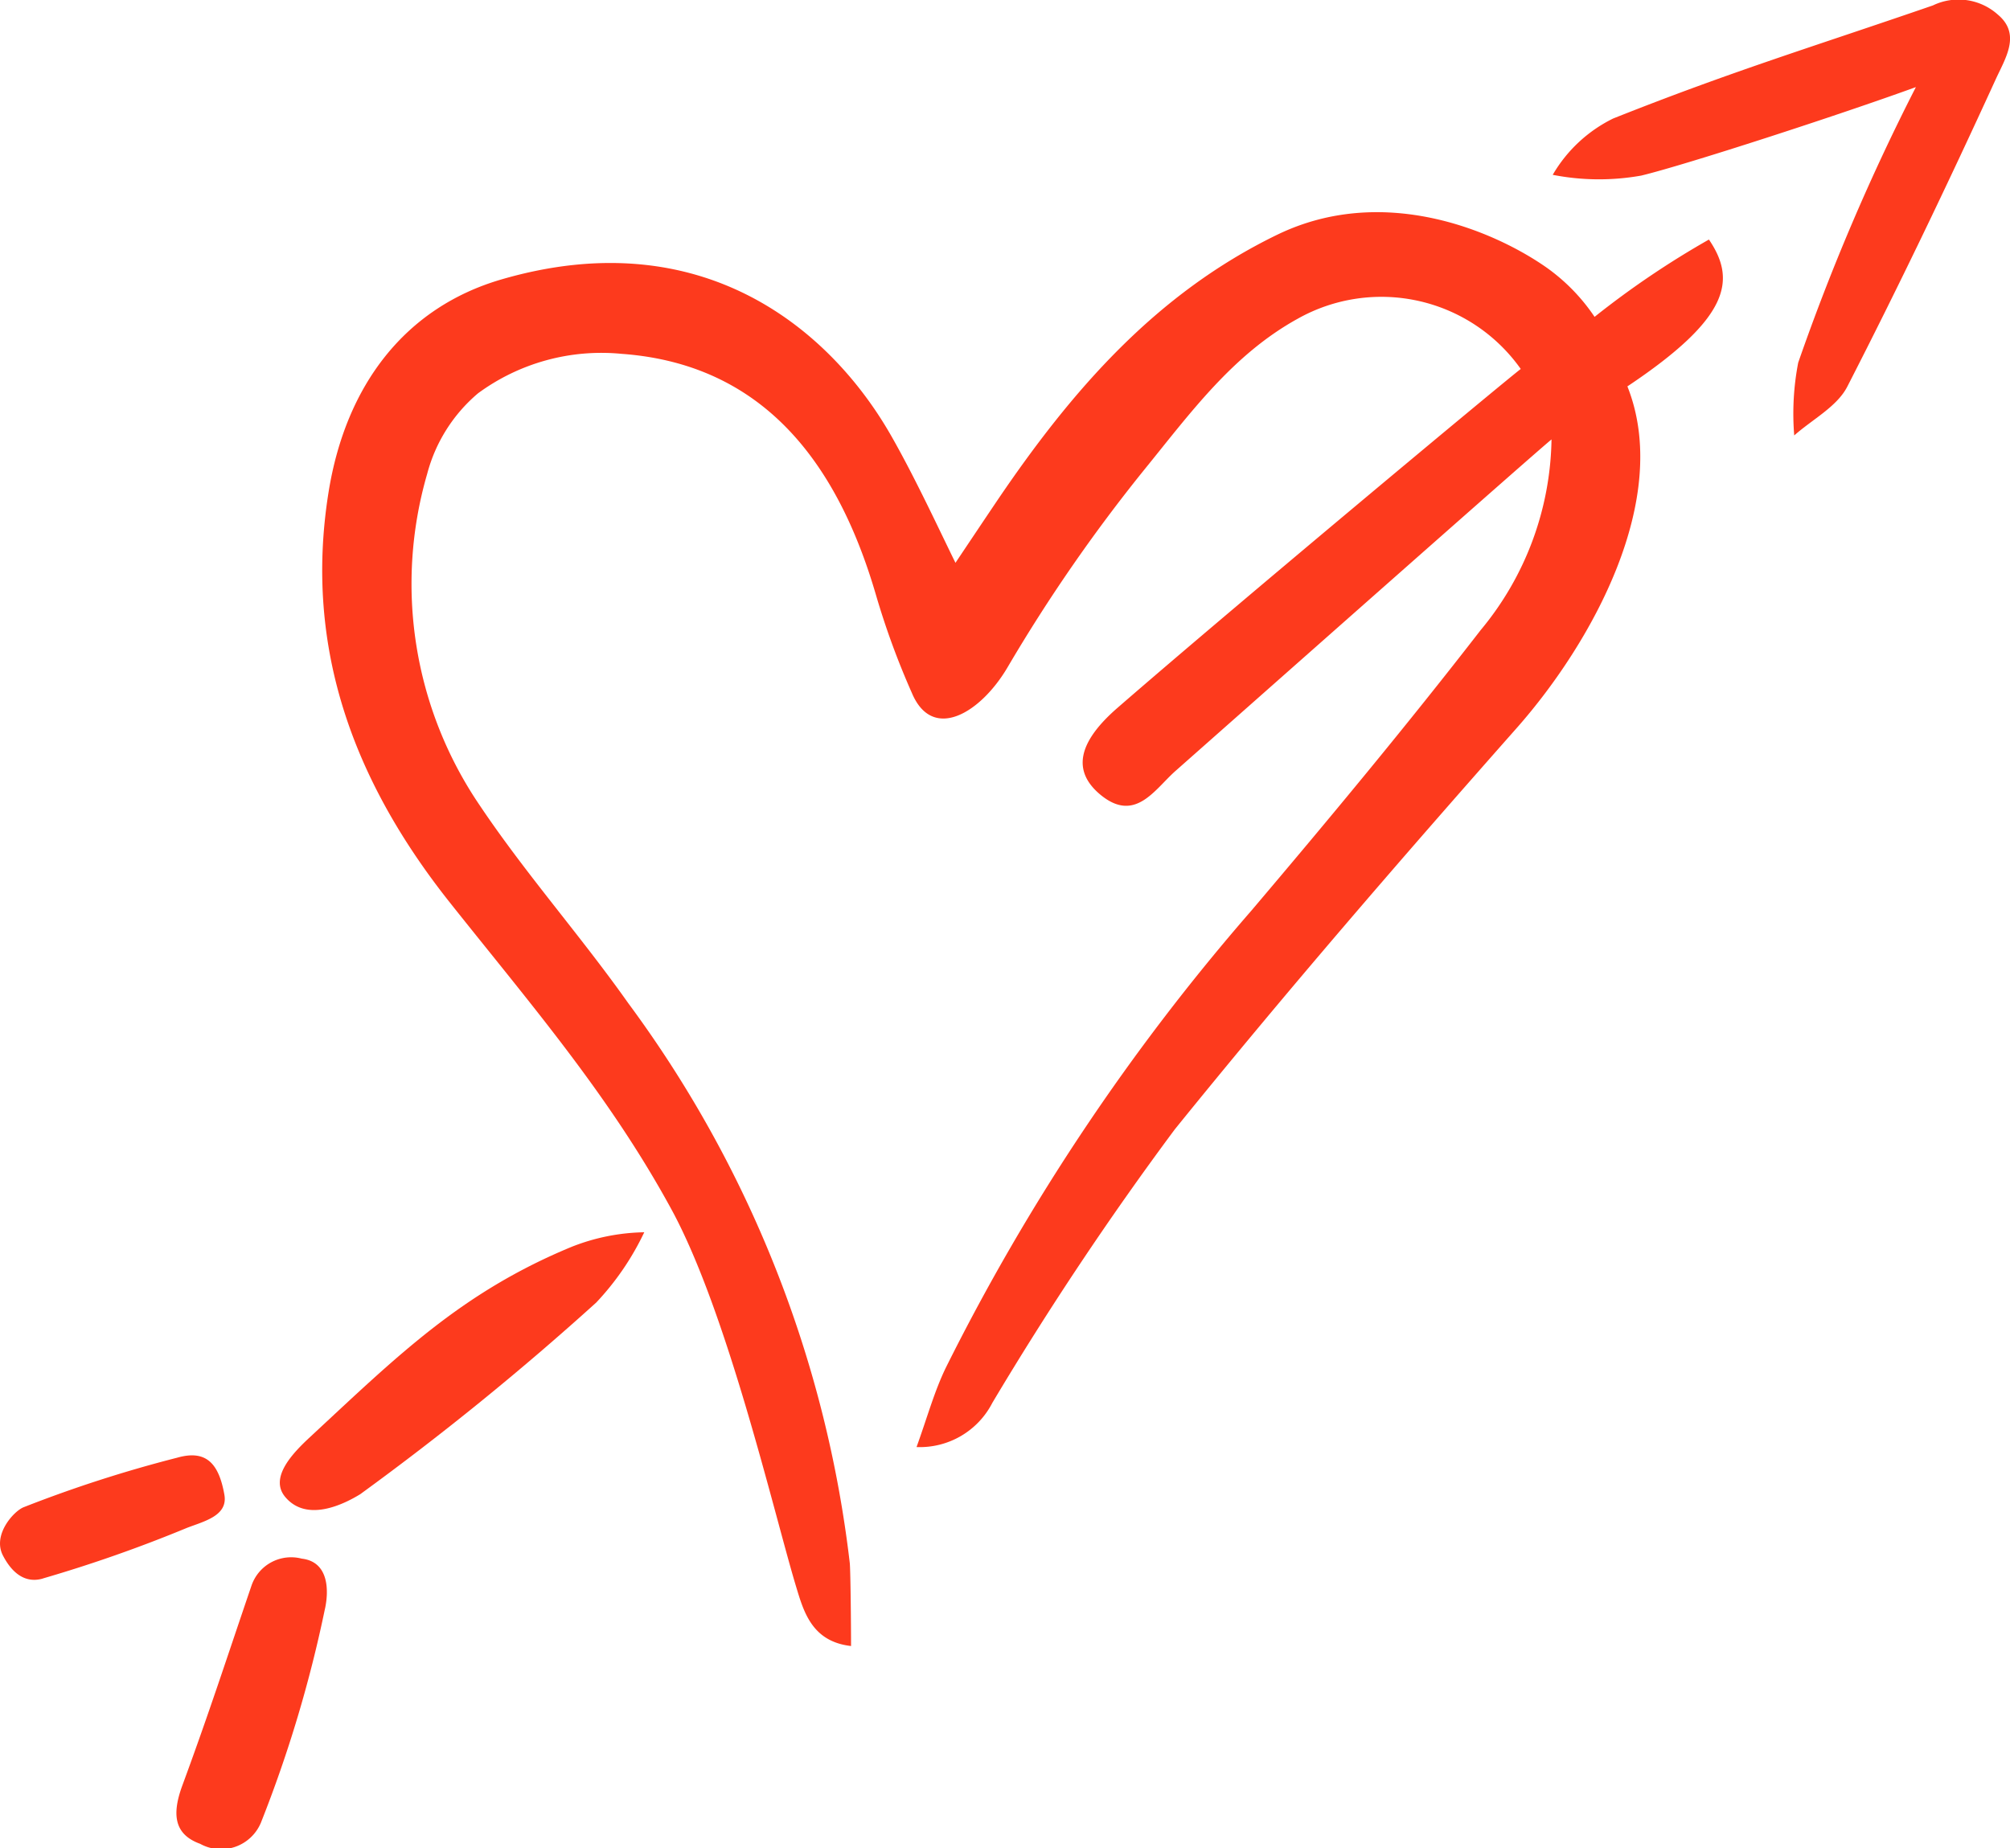 <?xml version="1.0" encoding="UTF-8"?>
<svg xmlns="http://www.w3.org/2000/svg" width="66.567" height="61.225" viewBox="0 0 66.567 61.225">
  <g transform="translate(-124.227 -66.871)">
    <path d="M213.854,161.865c-1.326-.149-1.583-1.177-1.84-2.022-.729-2.436-2.262-9.041-4.11-12.438-2.055-3.779-4.665-6.8-7.334-10.16-3.132-3.944-4.856-8.369-4.027-13.582.564-3.555,2.536-6.14,5.735-7.069,6.67-1.939,10.905,1.682,12.9,5.179.8,1.4,1.607,3.149,2.13,4.21.522-.779.953-1.425,1.384-2.064,2.453-3.621,5.246-6.861,9.3-8.817,3.472-1.666,7.1-.141,8.858,1.077a6.319,6.319,0,0,1,1.624,1.657,29.293,29.293,0,0,1,3.787-2.561c.912,1.342.7,2.594-2.7,4.864,1.483,3.729-1.185,8.5-3.646,11.295-3.92,4.434-7.624,8.717-11.344,13.317a106.83,106.83,0,0,0-6.041,9.057,2.7,2.7,0,0,1-2.511,1.466c.356-.986.588-1.84.969-2.627A71.827,71.827,0,0,1,227.112,137.5c2.586-3.05,5.146-6.132,7.591-9.29a10.109,10.109,0,0,0,2.345-6.314c-.571.465-8.742,7.7-12.463,10.99-.688.613-1.334,1.732-2.486.771-.9-.754-.779-1.691.572-2.867,3.912-3.4,12.853-10.847,13.358-11.228a5.654,5.654,0,0,0-7.383-1.666c-2.163,1.193-3.563,3.132-5.1,5.022a53.8,53.8,0,0,0-4.5,6.505c-.887,1.525-2.494,2.511-3.182.87a25.968,25.968,0,0,1-1.185-3.232c-1.152-3.953-3.431-7.64-8.428-8a6.9,6.9,0,0,0-4.757,1.309,5.243,5.243,0,0,0-1.682,2.668,13.049,13.049,0,0,0,1.741,10.98c1.516,2.262,3.339,4.317,4.914,6.546a38.729,38.729,0,0,1,7.342,18.562c.025.323.041,2.047.041,2.735Z" transform="translate(-61.438 -40.469)" fill="#fd3a1d"></path>
    <path d="M483.77,69.754c-2.552.928-7.624,2.577-9.1,2.933a7.953,7.953,0,0,1-2.933-.025,4.727,4.727,0,0,1,2-1.865c3.961-1.575,6.6-2.37,10.59-3.746a1.952,1.952,0,0,1,2.154.306c.779.655.24,1.45-.083,2.163-1.566,3.423-3.19,6.812-4.906,10.159-.34.663-1.16,1.086-1.757,1.616a8.9,8.9,0,0,1,.132-2.412,71.858,71.858,0,0,1,3.9-9.132Z" transform="translate(-296.087)" fill="#fd3a1d"></path>
    <path d="M198.914,342.713a9.013,9.013,0,0,1-1.591,2.328,94.686,94.686,0,0,1-7.814,6.347c-.5.306-1.757.961-2.486.091-.539-.646.265-1.466.829-1.989,2.892-2.685,5-4.781,8.643-6.29a6.819,6.819,0,0,1,2.42-.488Z" transform="translate(-53.351 -235.022)" fill="#fd3a1d"></path>
    <path d="M168.629,417.359a42.627,42.627,0,0,1-2.121,7.085,1.431,1.431,0,0,1-2.014.7c-.87-.315-.928-.986-.6-1.9.895-2.428,1.466-4.2,2.3-6.646a1.387,1.387,0,0,1,1.666-.9c.87.1.911,1,.771,1.657Z" transform="translate(-33.64 -297.197)" fill="#fd3a1d"></path>
    <path d="M125.65,396.732c-.531.157-.986-.108-1.326-.762-.356-.688.365-1.475.688-1.6a42.919,42.919,0,0,1,5.088-1.641c.961-.273,1.376.2,1.558,1.227.124.7-.671.879-1.243,1.1a46.108,46.108,0,0,1-4.765,1.674Z" transform="translate(0 -277.573)" fill="#fd3a1d"></path>
  </g>
</svg>
